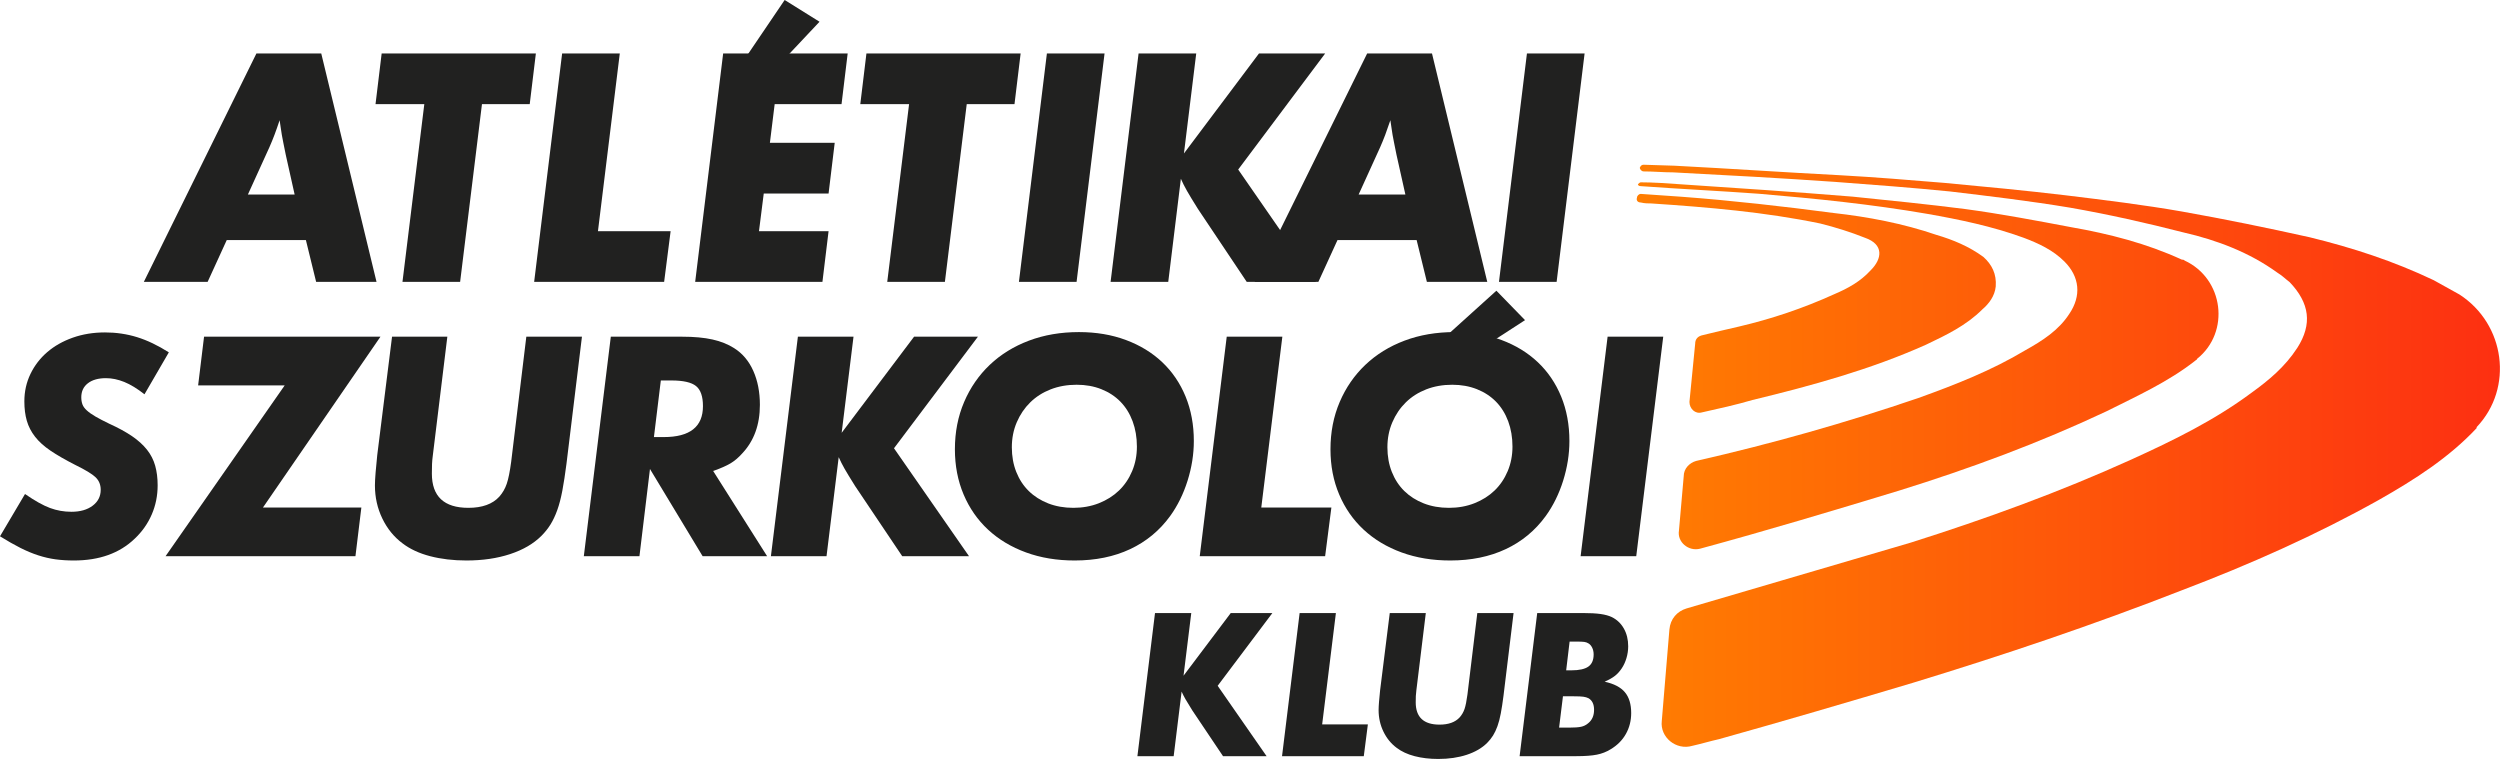 <?xml version="1.0" encoding="UTF-8" standalone="no"?>
<!DOCTYPE svg PUBLIC "-//W3C//DTD SVG 1.1//EN" "http://www.w3.org/Graphics/SVG/1.1/DTD/svg11.dtd">
<svg width="100%" height="100%" viewBox="0 0 568 173" version="1.1" xmlns="http://www.w3.org/2000/svg" xmlns:xlink="http://www.w3.org/1999/xlink" xml:space="preserve" xmlns:serif="http://www.serif.com/" style="fill-rule:evenodd;clip-rule:evenodd;stroke-linejoin:round;stroke-miterlimit:2;">
    <g transform="matrix(216.788,0,0,-216.788,367.8,87.507)">
        <path d="M0.022,0.228C0.022,0.226 0.024,0.224 0.026,0.224C0.036,0.224 0.047,0.223 0.057,0.223C0.114,0.22 0.17,0.217 0.227,0.213C0.267,0.21 0.307,0.207 0.347,0.203C0.389,0.198 0.431,0.193 0.473,0.186C0.513,0.179 0.553,0.17 0.592,0.16C0.627,0.152 0.661,0.139 0.69,0.118C0.695,0.115 0.699,0.111 0.703,0.108C0.724,0.086 0.727,0.064 0.711,0.039C0.698,0.019 0.681,0.005 0.663,-0.008C0.624,-0.037 0.581,-0.058 0.537,-0.078C0.462,-0.112 0.385,-0.14 0.306,-0.165L0.071,-0.234C0.061,-0.237 0.054,-0.245 0.053,-0.256L0.045,-0.352C0.043,-0.369 0.06,-0.383 0.077,-0.378C0.086,-0.376 0.096,-0.373 0.105,-0.371C0.173,-0.352 0.241,-0.332 0.308,-0.312C0.403,-0.283 0.498,-0.251 0.59,-0.215C0.661,-0.188 0.731,-0.157 0.797,-0.12C0.834,-0.099 0.87,-0.076 0.899,-0.045C0.899,-0.045 0.899,-0.044 0.899,-0.044C0.938,-0.003 0.929,0.064 0.881,0.095C0.872,0.1 0.863,0.105 0.854,0.11C0.812,0.13 0.769,0.144 0.724,0.155C0.679,0.165 0.635,0.174 0.59,0.182C0.55,0.189 0.509,0.194 0.468,0.199C0.426,0.204 0.384,0.208 0.341,0.212C0.305,0.215 0.268,0.218 0.232,0.22C0.174,0.223 0.116,0.227 0.058,0.23L0.026,0.231C0.024,0.231 0.023,0.23 0.022,0.228Z" style="fill:url(#_Linear1);fill-rule:nonzero;"/>
    </g>
    <g transform="matrix(216.788,0,0,-216.788,367.8,46.194)">
        <path d="M0.02,0.02C0.02,0.019 0.021,0.018 0.023,0.018C0.064,0.015 0.106,0.013 0.147,0.01C0.206,0.005 0.265,-0.001 0.323,-0.011C0.357,-0.017 0.391,-0.024 0.424,-0.036C0.44,-0.042 0.455,-0.049 0.467,-0.061C0.483,-0.077 0.485,-0.097 0.472,-0.116C0.461,-0.133 0.444,-0.144 0.426,-0.154C0.391,-0.175 0.353,-0.19 0.314,-0.204C0.238,-0.23 0.16,-0.252 0.081,-0.27C0.074,-0.272 0.068,-0.278 0.068,-0.286L0.063,-0.343C0.061,-0.355 0.073,-0.365 0.085,-0.362C0.085,-0.362 0.085,-0.362 0.085,-0.362C0.155,-0.343 0.225,-0.322 0.294,-0.301C0.368,-0.278 0.441,-0.251 0.511,-0.218C0.543,-0.202 0.576,-0.187 0.604,-0.165C0.605,-0.164 0.606,-0.164 0.606,-0.163C0.641,-0.135 0.634,-0.079 0.593,-0.06C0.592,-0.059 0.591,-0.059 0.59,-0.059C0.553,-0.042 0.514,-0.032 0.474,-0.025C0.437,-0.018 0.4,-0.011 0.363,-0.006C0.324,-0.001 0.284,0.003 0.245,0.007C0.184,0.012 0.124,0.016 0.064,0.02C0.05,0.021 0.036,0.022 0.023,0.022C0.023,0.022 0.023,0.022 0.023,0.022C0.022,0.022 0.021,0.021 0.02,0.02Z" style="fill:url(#_Linear2);fill-rule:nonzero;"/>
    </g>
    <g transform="matrix(216.788,0,0,-216.788,367.8,17.607)">
        <path d="M0.019,-0.126C0.018,-0.129 0.02,-0.131 0.023,-0.131C0.027,-0.132 0.031,-0.132 0.034,-0.132C0.094,-0.136 0.153,-0.141 0.211,-0.153C0.227,-0.157 0.243,-0.162 0.258,-0.168C0.278,-0.175 0.276,-0.19 0.264,-0.202C0.253,-0.214 0.24,-0.221 0.226,-0.227C0.193,-0.242 0.16,-0.253 0.126,-0.261C0.113,-0.264 0.1,-0.267 0.088,-0.27C0.083,-0.271 0.08,-0.274 0.08,-0.279L0.074,-0.34C0.074,-0.347 0.08,-0.353 0.087,-0.351C0.105,-0.347 0.123,-0.343 0.14,-0.338C0.202,-0.323 0.264,-0.306 0.322,-0.28C0.343,-0.27 0.364,-0.26 0.381,-0.243C0.388,-0.237 0.394,-0.229 0.395,-0.219C0.396,-0.206 0.391,-0.196 0.382,-0.188C0.367,-0.177 0.35,-0.17 0.333,-0.165C0.298,-0.153 0.261,-0.146 0.225,-0.142C0.172,-0.135 0.119,-0.129 0.066,-0.125L0.023,-0.122C0.021,-0.122 0.019,-0.124 0.019,-0.126Z" style="fill:url(#_Linear3);fill-rule:nonzero;"/>
    </g>
    <g transform="matrix(1,0,0,1,66.941,31.983)">
        <path d="M0,12.214L-2.015,3.19C-2.222,2.101 -2.403,1.206 -2.558,0.506C-2.713,-0.195 -2.829,-0.804 -2.907,-1.322C-2.984,-1.841 -3.061,-2.346 -3.139,-2.84C-3.217,-3.332 -3.307,-3.941 -3.41,-4.669C-3.824,-3.423 -4.212,-2.32 -4.573,-1.361C-4.935,-0.402 -5.323,0.545 -5.736,1.478L-10.619,12.214L0,12.214ZM-19.765,32.053L-34.259,32.053L-8.681,-19.839L6.046,-19.839L18.603,32.053L4.883,32.053L2.558,22.562L-15.425,22.562L-19.765,32.053Z" style="fill:rgb(33,33,32);fill-rule:nonzero;"/>
    </g>
    <g transform="matrix(1,0,0,1,104.541,12.144)">
        <path d="M0,51.892L-13.099,51.892L-8.138,11.514L-19.222,11.514L-17.827,0L17.208,0L15.812,11.514L4.961,11.514L0,51.892Z" style="fill:rgb(33,33,32);fill-rule:nonzero;"/>
    </g>
    <g transform="matrix(1,0,0,1,135.855,23.658)">
        <path d="M0,28.864L16.51,28.864L15.037,40.378L-14.495,40.378L-8.139,-11.514L4.96,-11.514L0,28.864Z" style="fill:rgb(33,33,32);fill-rule:nonzero;"/>
    </g>
    <g transform="matrix(1,0,0,1,191.197,52.522)">
        <path d="M0,-28.864L-15.192,-28.864L-16.277,-20.072L-1.551,-20.072L-2.945,-8.558L-17.673,-8.558L-18.757,-0L-2.945,-0L-4.34,11.514L-33.252,11.514L-26.896,-40.378L1.395,-40.378L0,-28.864Z" style="fill:rgb(33,33,32);fill-rule:nonzero;"/>
    </g>
    <g transform="matrix(0.561,-0.828,-0.828,-0.561,177.121,17.696)">
        <path d="M-0.261,8.97L15.297,8.97L15.647,-0.358L0.241,2.124L-0.261,8.97Z" style="fill:rgb(33,33,32);fill-rule:nonzero;"/>
    </g>
    <g transform="matrix(1,0,0,1,214.681,12.144)">
        <path d="M0,51.892L-13.099,51.892L-8.138,11.514L-19.222,11.514L-17.827,0L17.208,0L15.812,11.514L4.961,11.514L0,51.892Z" style="fill:rgb(33,33,32);fill-rule:nonzero;"/>
    </g>
    <g transform="matrix(-1,0,0,1,237.856,12.144)">
        <path d="M-6.743,51.892L6.356,51.892L0.001,0L-13.099,0L-6.743,51.892Z" style="fill:rgb(33,33,32);fill-rule:nonzero;"/>
    </g>
    <g transform="matrix(-1,0,0,1,346.922,12.144)">
        <path d="M-6.743,51.892L6.356,51.892L0.001,0L-13.099,0L-6.743,51.892Z" style="fill:rgb(33,33,32);fill-rule:nonzero;"/>
    </g>
    <g transform="matrix(1,0,0,1,268.992,41.319)">
        <path d="M0,-6.458L17.052,-29.175L32.09,-29.175L12.324,-2.801L29.997,22.717L14.262,22.717L3.177,6.146C2.04,4.331 1.213,2.97 0.698,2.061C0.18,1.155 -0.285,0.233 -0.698,-0.7L-3.565,22.717L-16.664,22.717L-10.309,-29.175L2.791,-29.175L0,-6.458Z" style="fill:rgb(33,33,32);fill-rule:nonzero;"/>
    </g>
    <g transform="matrix(1,0,0,1,319.302,31.983)">
        <path d="M0,12.214L-2.016,3.19C-2.223,2.101 -2.403,1.206 -2.558,0.506C-2.712,-0.195 -2.83,-0.804 -2.907,-1.322C-2.984,-1.841 -3.061,-2.346 -3.139,-2.84C-3.217,-3.332 -3.307,-3.941 -3.41,-4.669C-3.825,-3.423 -4.213,-2.32 -4.573,-1.361C-4.935,-0.402 -5.323,0.545 -5.735,1.478L-10.619,12.214L0,12.214ZM-19.766,32.053L-34.26,32.053L-8.681,-19.839L6.046,-19.839L18.603,32.053L4.884,32.053L2.558,22.562L-15.424,22.562L-19.766,32.053Z" style="fill:rgb(33,33,32);fill-rule:nonzero;"/>
    </g>
    <g transform="matrix(1,0,0,1,268.901,157.565)">
        <path d="M0,-4.046L10.725,-18.282L20.183,-18.282L7.752,-1.755L18.867,14.236L8.97,14.236L1.999,3.852C1.283,2.715 0.763,1.861 0.439,1.292C0.114,0.724 -0.179,0.146 -0.439,-0.438L-2.243,14.236L-10.482,14.236L-6.484,-18.282L1.755,-18.282L0,-4.046Z" style="fill:rgb(33,33,32);fill-rule:nonzero;"/>
    </g>
    <g transform="matrix(1,0,0,1,300.395,146.498)">
        <path d="M0,18.088L10.384,18.088L9.458,25.303L-9.117,25.303L-5.119,-7.215L3.12,-7.215L0,18.088Z" style="fill:rgb(33,33,32);fill-rule:nonzero;"/>
    </g>
    <g transform="matrix(1,0,0,1,341.592,153.617)">
        <path d="M0,4.485C-0.195,6.013 -0.398,7.337 -0.61,8.458C-0.821,9.58 -1.073,10.547 -1.365,11.359C-1.658,12.172 -1.991,12.879 -2.365,13.48C-2.739,14.081 -3.186,14.643 -3.705,15.162C-4.875,16.332 -6.419,17.234 -8.337,17.868C-10.255,18.501 -12.416,18.818 -14.821,18.818C-16.771,18.818 -18.559,18.607 -20.183,18.185C-21.809,17.763 -23.174,17.129 -24.279,16.283C-25.546,15.341 -26.546,14.113 -27.277,12.602C-28.008,11.091 -28.374,9.458 -28.374,7.703C-28.374,7.248 -28.342,6.614 -28.276,5.801C-28.212,4.989 -28.13,4.128 -28.032,3.218L-25.839,-14.333L-17.648,-14.333L-19.793,3.218C-19.859,3.705 -19.899,4.136 -19.915,4.51C-19.932,4.883 -19.94,5.363 -19.94,5.948C-19.94,9.329 -18.136,11.018 -14.528,11.018C-12.481,11.018 -10.953,10.466 -9.946,9.36C-9.458,8.808 -9.092,8.174 -8.848,7.459C-8.605,6.744 -8.385,5.655 -8.19,4.193L-5.948,-14.333L2.291,-14.333L0,4.485Z" style="fill:rgb(33,33,32);fill-rule:nonzero;"/>
    </g>
    <g transform="matrix(1,0,0,1,355.835,158.784)">
        <path d="M0,-6.484L1.17,-6.484C2.957,-6.484 4.249,-6.768 5.046,-7.338C5.842,-7.906 6.24,-8.824 6.24,-10.092C6.24,-10.677 6.126,-11.196 5.899,-11.652C5.671,-12.106 5.379,-12.432 5.022,-12.627C4.761,-12.789 4.452,-12.895 4.095,-12.944C3.737,-12.993 3.136,-13.017 2.291,-13.017L0.78,-13.017L0,-6.484ZM-1.609,6.533L0.634,6.533C1.869,6.533 2.787,6.468 3.388,6.338C3.989,6.208 4.517,5.948 4.973,5.558C5.882,4.843 6.337,3.819 6.337,2.486C6.337,1.219 5.915,0.341 5.07,-0.147C4.745,-0.309 4.363,-0.422 3.924,-0.487C3.486,-0.553 2.762,-0.585 1.755,-0.585L-0.732,-0.585L-1.609,6.533ZM3.802,-19.501C5.46,-19.501 6.801,-19.428 7.825,-19.282C8.848,-19.135 9.702,-18.899 10.384,-18.575C11.555,-17.989 12.464,-17.12 13.114,-15.966C13.764,-14.812 14.09,-13.471 14.09,-11.944C14.09,-11.034 13.958,-10.141 13.697,-9.263C13.435,-8.385 13.076,-7.606 12.618,-6.923C12.159,-6.24 11.653,-5.68 11.096,-5.241C10.541,-4.802 9.756,-4.355 8.742,-3.9C10.849,-3.445 12.381,-2.648 13.337,-1.511C14.293,-0.373 14.772,1.203 14.772,3.218C14.772,4.941 14.374,6.517 13.578,7.947C12.781,9.377 11.619,10.547 10.092,11.457C9.148,12.042 8.109,12.449 6.971,12.675C5.833,12.903 4.29,13.017 2.34,13.017L-10.579,13.017L-6.581,-19.501L3.802,-19.501Z" style="fill:rgb(33,33,32);fill-rule:nonzero;"/>
    </g>
    <g transform="matrix(1,0,0,1,32.826,113.287)">
        <path d="M0,-23.704C-1.645,-25 -3.178,-25.934 -4.598,-26.508C-6.019,-27.08 -7.403,-27.368 -8.748,-27.368C-10.494,-27.368 -11.864,-26.98 -12.861,-26.207C-13.859,-25.431 -14.357,-24.371 -14.357,-23.023C-14.357,-22.424 -14.27,-21.887 -14.096,-21.413C-13.923,-20.938 -13.588,-20.476 -13.091,-20.028C-12.595,-19.577 -11.937,-19.115 -11.118,-18.64C-10.299,-18.166 -9.268,-17.629 -8.027,-17.03C-5.943,-16.081 -4.207,-15.132 -2.817,-14.183C-1.426,-13.234 -0.298,-12.209 0.572,-11.111C1.439,-10.013 2.06,-8.802 2.432,-7.479C2.804,-6.156 2.991,-4.669 2.991,-3.022C2.991,-0.675 2.544,1.535 1.649,3.607C0.754,5.68 -0.539,7.515 -2.23,9.113C-5.661,12.409 -10.262,14.057 -16.03,14.057C-17.522,14.057 -18.914,13.968 -20.206,13.794C-21.5,13.618 -22.805,13.317 -24.123,12.891C-25.441,12.465 -26.796,11.9 -28.191,11.197C-29.586,10.493 -31.131,9.615 -32.826,8.561L-27.143,-1.048C-24.899,0.499 -23.006,1.559 -21.46,2.13C-19.915,2.704 -18.295,2.99 -16.6,2.99C-14.606,2.99 -12.999,2.53 -11.777,1.609C-10.556,0.689 -9.945,-0.517 -9.945,-2.01C-9.945,-3.154 -10.332,-4.1 -11.104,-4.845C-11.877,-5.592 -13.435,-6.538 -15.777,-7.682C-18.02,-8.828 -19.878,-9.897 -21.348,-10.892C-22.819,-11.887 -23.99,-12.945 -24.862,-14.064C-25.735,-15.183 -26.358,-16.39 -26.731,-17.683C-27.105,-18.977 -27.292,-20.446 -27.292,-22.088C-27.292,-24.327 -26.832,-26.403 -25.909,-28.319C-24.987,-30.235 -23.716,-31.889 -22.096,-33.284C-20.476,-34.676 -18.544,-35.77 -16.3,-36.567C-14.057,-37.363 -11.616,-37.761 -8.973,-37.761C-6.43,-37.761 -4,-37.402 -1.682,-36.684C0.636,-35.967 3.04,-34.816 5.533,-33.233L0,-23.704Z" style="fill:rgb(33,33,32);fill-rule:nonzero;"/>
    </g>
    <g transform="matrix(1,0,0,1,80.757,76.497)">
        <path d="M0,49.874L-43.145,49.874L-16.077,11.066L-35.742,11.066L-34.397,0L5.682,0L-21.012,38.808L1.346,38.808L0,49.874Z" style="fill:rgb(33,33,32);fill-rule:nonzero;"/>
    </g>
    <g transform="matrix(1,0,0,1,128.704,98.48)">
        <path d="M0,6.88C-0.301,9.223 -0.612,11.254 -0.935,12.974C-1.261,14.694 -1.645,16.177 -2.095,17.422C-2.544,18.67 -3.055,19.753 -3.627,20.675C-4.201,21.598 -4.888,22.458 -5.683,23.256C-7.479,25.05 -9.847,26.433 -12.787,27.405C-15.729,28.377 -19.044,28.863 -22.732,28.863C-25.724,28.863 -28.466,28.538 -30.957,27.891C-33.451,27.244 -35.544,26.272 -37.239,24.975C-39.182,23.53 -40.716,21.648 -41.837,19.329C-42.959,17.011 -43.52,14.506 -43.52,11.815C-43.52,11.117 -43.471,10.145 -43.37,8.899C-43.271,7.653 -43.146,6.332 -42.996,4.936L-39.632,-21.983L-27.069,-21.983L-30.359,4.936C-30.46,5.684 -30.522,6.344 -30.546,6.917C-30.572,7.49 -30.583,8.226 -30.583,9.123C-30.583,14.307 -27.817,16.899 -22.284,16.899C-19.144,16.899 -16.801,16.052 -15.255,14.357C-14.507,13.51 -13.946,12.538 -13.574,11.441C-13.198,10.345 -12.862,8.674 -12.564,6.431L-9.124,-21.983L3.514,-21.983L0,6.88Z" style="fill:rgb(33,33,32);fill-rule:nonzero;"/>
    </g>
    <g transform="matrix(1,0,0,1,148.571,103.565)">
        <path d="M0,-4.262L2.243,-4.262C8.174,-4.262 11.141,-6.605 11.141,-11.291C11.141,-13.484 10.618,-15.004 9.571,-15.852C8.523,-16.699 6.655,-17.124 3.962,-17.124L1.569,-17.124L0,-4.262ZM25.721,22.806L11.067,22.806L-0.898,2.991L-3.29,22.806L-15.927,22.806L-9.795,-27.068L6.43,-27.068C9.122,-27.068 11.414,-26.856 13.309,-26.432C15.203,-26.009 16.848,-25.349 18.244,-24.452C20.138,-23.255 21.584,-21.535 22.582,-19.292C23.578,-17.048 24.076,-14.48 24.076,-11.59C24.076,-7.054 22.731,-3.365 20.039,-0.523C19.191,0.424 18.306,1.171 17.384,1.719C16.461,2.268 15.153,2.841 13.458,3.44L25.721,22.806Z" style="fill:rgb(33,33,32);fill-rule:nonzero;"/>
    </g>
    <g transform="matrix(1,0,0,1,191.226,104.538)">
        <path d="M0,-6.207L16.45,-28.041L30.957,-28.041L11.889,-2.692L28.938,21.834L13.759,21.834L3.065,5.907C1.968,4.162 1.171,2.854 0.673,1.981C0.174,1.11 -0.275,0.224 -0.673,-0.673L-3.439,21.834L-16.076,21.834L-9.945,-28.041L2.692,-28.041L0,-6.207Z" style="fill:rgb(33,33,32);fill-rule:nonzero;"/>
    </g>
    <g transform="matrix(1,0,0,1,244.619,115.379)">
        <path d="M0,-27.965C-2.143,-27.965 -4.112,-27.616 -5.907,-26.919C-7.702,-26.219 -9.247,-25.236 -10.543,-23.964C-11.84,-22.693 -12.861,-21.185 -13.609,-19.441C-14.357,-17.695 -14.73,-15.801 -14.73,-13.758C-14.73,-11.714 -14.394,-9.844 -13.72,-8.15C-13.048,-6.455 -12.101,-5.009 -10.879,-3.813C-9.659,-2.617 -8.188,-1.682 -6.468,-1.009C-4.747,-0.337 -2.841,-0 -0.748,-0C1.346,-0 3.278,-0.348 5.047,-1.046C6.816,-1.744 8.337,-2.704 9.609,-3.925C10.88,-5.146 11.877,-6.617 12.6,-8.337C13.322,-10.056 13.684,-11.914 13.684,-13.908C13.684,-16.001 13.359,-17.92 12.712,-19.665C12.063,-21.41 11.141,-22.892 9.945,-24.115C8.749,-25.335 7.302,-26.283 5.608,-26.956C3.913,-27.628 2.044,-27.965 0,-27.965M0.523,-39.929C4.412,-39.929 7.964,-39.331 11.178,-38.134C14.394,-36.938 17.148,-35.256 19.442,-33.088C21.734,-30.918 23.504,-28.313 24.751,-25.274C25.996,-22.232 26.62,-18.868 26.62,-15.179C26.62,-12.188 26.145,-9.184 25.199,-6.169C24.251,-3.152 22.93,-0.473 21.236,1.87C18.843,5.16 15.815,7.665 12.151,9.384C8.487,11.104 4.287,11.964 -0.449,11.964C-4.486,11.964 -8.176,11.354 -11.515,10.132C-14.856,8.911 -17.721,7.191 -20.114,4.972C-22.507,2.756 -24.364,0.088 -25.685,-3.028C-27.006,-6.143 -27.666,-9.571 -27.666,-13.309C-27.666,-17.198 -26.969,-20.774 -25.572,-24.04C-24.178,-27.304 -22.234,-30.121 -19.74,-32.489C-17.248,-34.856 -14.282,-36.688 -10.842,-37.985C-7.403,-39.281 -3.614,-39.929 0.523,-39.929" style="fill:rgb(33,33,32);fill-rule:nonzero;"/>
    </g>
    <g transform="matrix(1,0,0,1,286.564,87.563)">
        <path d="M0,27.742L15.927,27.742L14.506,38.808L-13.983,38.808L-7.851,-11.066L4.786,-11.066L0,27.742Z" style="fill:rgb(33,33,32);fill-rule:nonzero;"/>
    </g>
    <g transform="matrix(1,0,0,1,342.549,95.751)">
        <path d="M0,11.292C-0.723,13.012 -1.72,14.483 -2.991,15.704C-4.263,16.925 -5.784,17.884 -7.553,18.583C-9.322,19.281 -11.254,19.629 -13.348,19.629C-15.441,19.629 -17.347,19.292 -19.068,18.62C-20.787,17.947 -22.258,17.012 -23.479,15.816C-24.701,14.619 -25.648,13.174 -26.32,11.478C-26.993,9.785 -27.33,7.915 -27.33,5.871C-27.33,3.827 -26.956,1.934 -26.208,0.188C-25.46,-1.556 -24.44,-3.065 -23.143,-4.336C-21.847,-5.608 -20.302,-6.591 -18.506,-7.29C-16.712,-7.987 -14.743,-8.336 -12.6,-8.336C-10.556,-8.336 -8.687,-8 -6.991,-7.327C-5.298,-6.654 -3.85,-5.706 -2.655,-4.486C-1.459,-3.263 -0.537,-1.781 0.112,-0.037C0.759,1.709 1.085,3.627 1.085,5.721C1.085,7.715 0.722,9.572 0,11.292M12.151,-5.645C10.904,-8.684 9.135,-11.29 6.842,-13.459C4.549,-15.627 1.794,-17.309 -1.421,-18.506C-4.636,-19.702 -8.188,-20.3 -12.077,-20.3C-16.214,-20.3 -20.002,-19.652 -23.441,-18.357C-26.882,-17.06 -29.847,-15.227 -32.34,-12.86C-34.833,-10.492 -36.778,-7.675 -38.172,-4.411C-39.568,-1.145 -40.265,2.431 -40.265,6.32C-40.265,10.058 -39.606,13.486 -38.285,16.601C-36.964,19.717 -35.107,22.384 -32.714,24.601C-30.321,26.82 -27.456,28.54 -24.115,29.761C-20.776,30.982 -17.086,31.592 -13.048,31.592C-8.313,31.592 -4.113,30.733 -0.449,29.013C3.215,27.294 6.243,24.789 8.636,21.499C10.33,19.155 11.652,16.477 12.6,13.46C13.545,10.445 14.02,7.44 14.02,4.45C14.02,0.761 13.396,-2.604 12.151,-5.645" style="fill:rgb(33,33,32);fill-rule:nonzero;"/>
    </g>
    <g transform="matrix(-1,0,0,1,365.248,76.497)">
        <path d="M-6.506,49.874L6.131,49.874L-0.001,0L-12.637,0L-6.506,49.874Z" style="fill:rgb(33,33,32);fill-rule:nonzero;"/>
    </g>
    <g transform="matrix(0.742,-0.67,-0.67,-0.742,332.664,81.79)">
        <path d="M0.424,6.782L15.982,6.782L16.332,-2.546L0.926,-0.064L0.424,6.782Z" style="fill:rgb(33,33,32);fill-rule:nonzero;"/>
    </g>
    <defs>
        <linearGradient id="_Linear1" x1="0" y1="0" x2="1" y2="0" gradientUnits="userSpaceOnUse" gradientTransform="matrix(1,0,0,-1,0,-0.152)"><stop offset="0" style="stop-color:rgb(255,127,1);stop-opacity:1"/><stop offset="1" style="stop-color:rgb(253,41,19);stop-opacity:1"/></linearGradient>
        <linearGradient id="_Linear2" x1="0" y1="0" x2="1" y2="0" gradientUnits="userSpaceOnUse" gradientTransform="matrix(1,0,0,-1,0,-0.343)"><stop offset="0" style="stop-color:rgb(255,127,1);stop-opacity:1"/><stop offset="1" style="stop-color:rgb(253,41,19);stop-opacity:1"/></linearGradient>
        <linearGradient id="_Linear3" x1="0" y1="0" x2="1" y2="0" gradientUnits="userSpaceOnUse" gradientTransform="matrix(1,0,0,-1,0,-0.475)"><stop offset="0" style="stop-color:rgb(255,127,1);stop-opacity:1"/><stop offset="1" style="stop-color:rgb(253,41,19);stop-opacity:1"/></linearGradient>
    </defs>
</svg>
